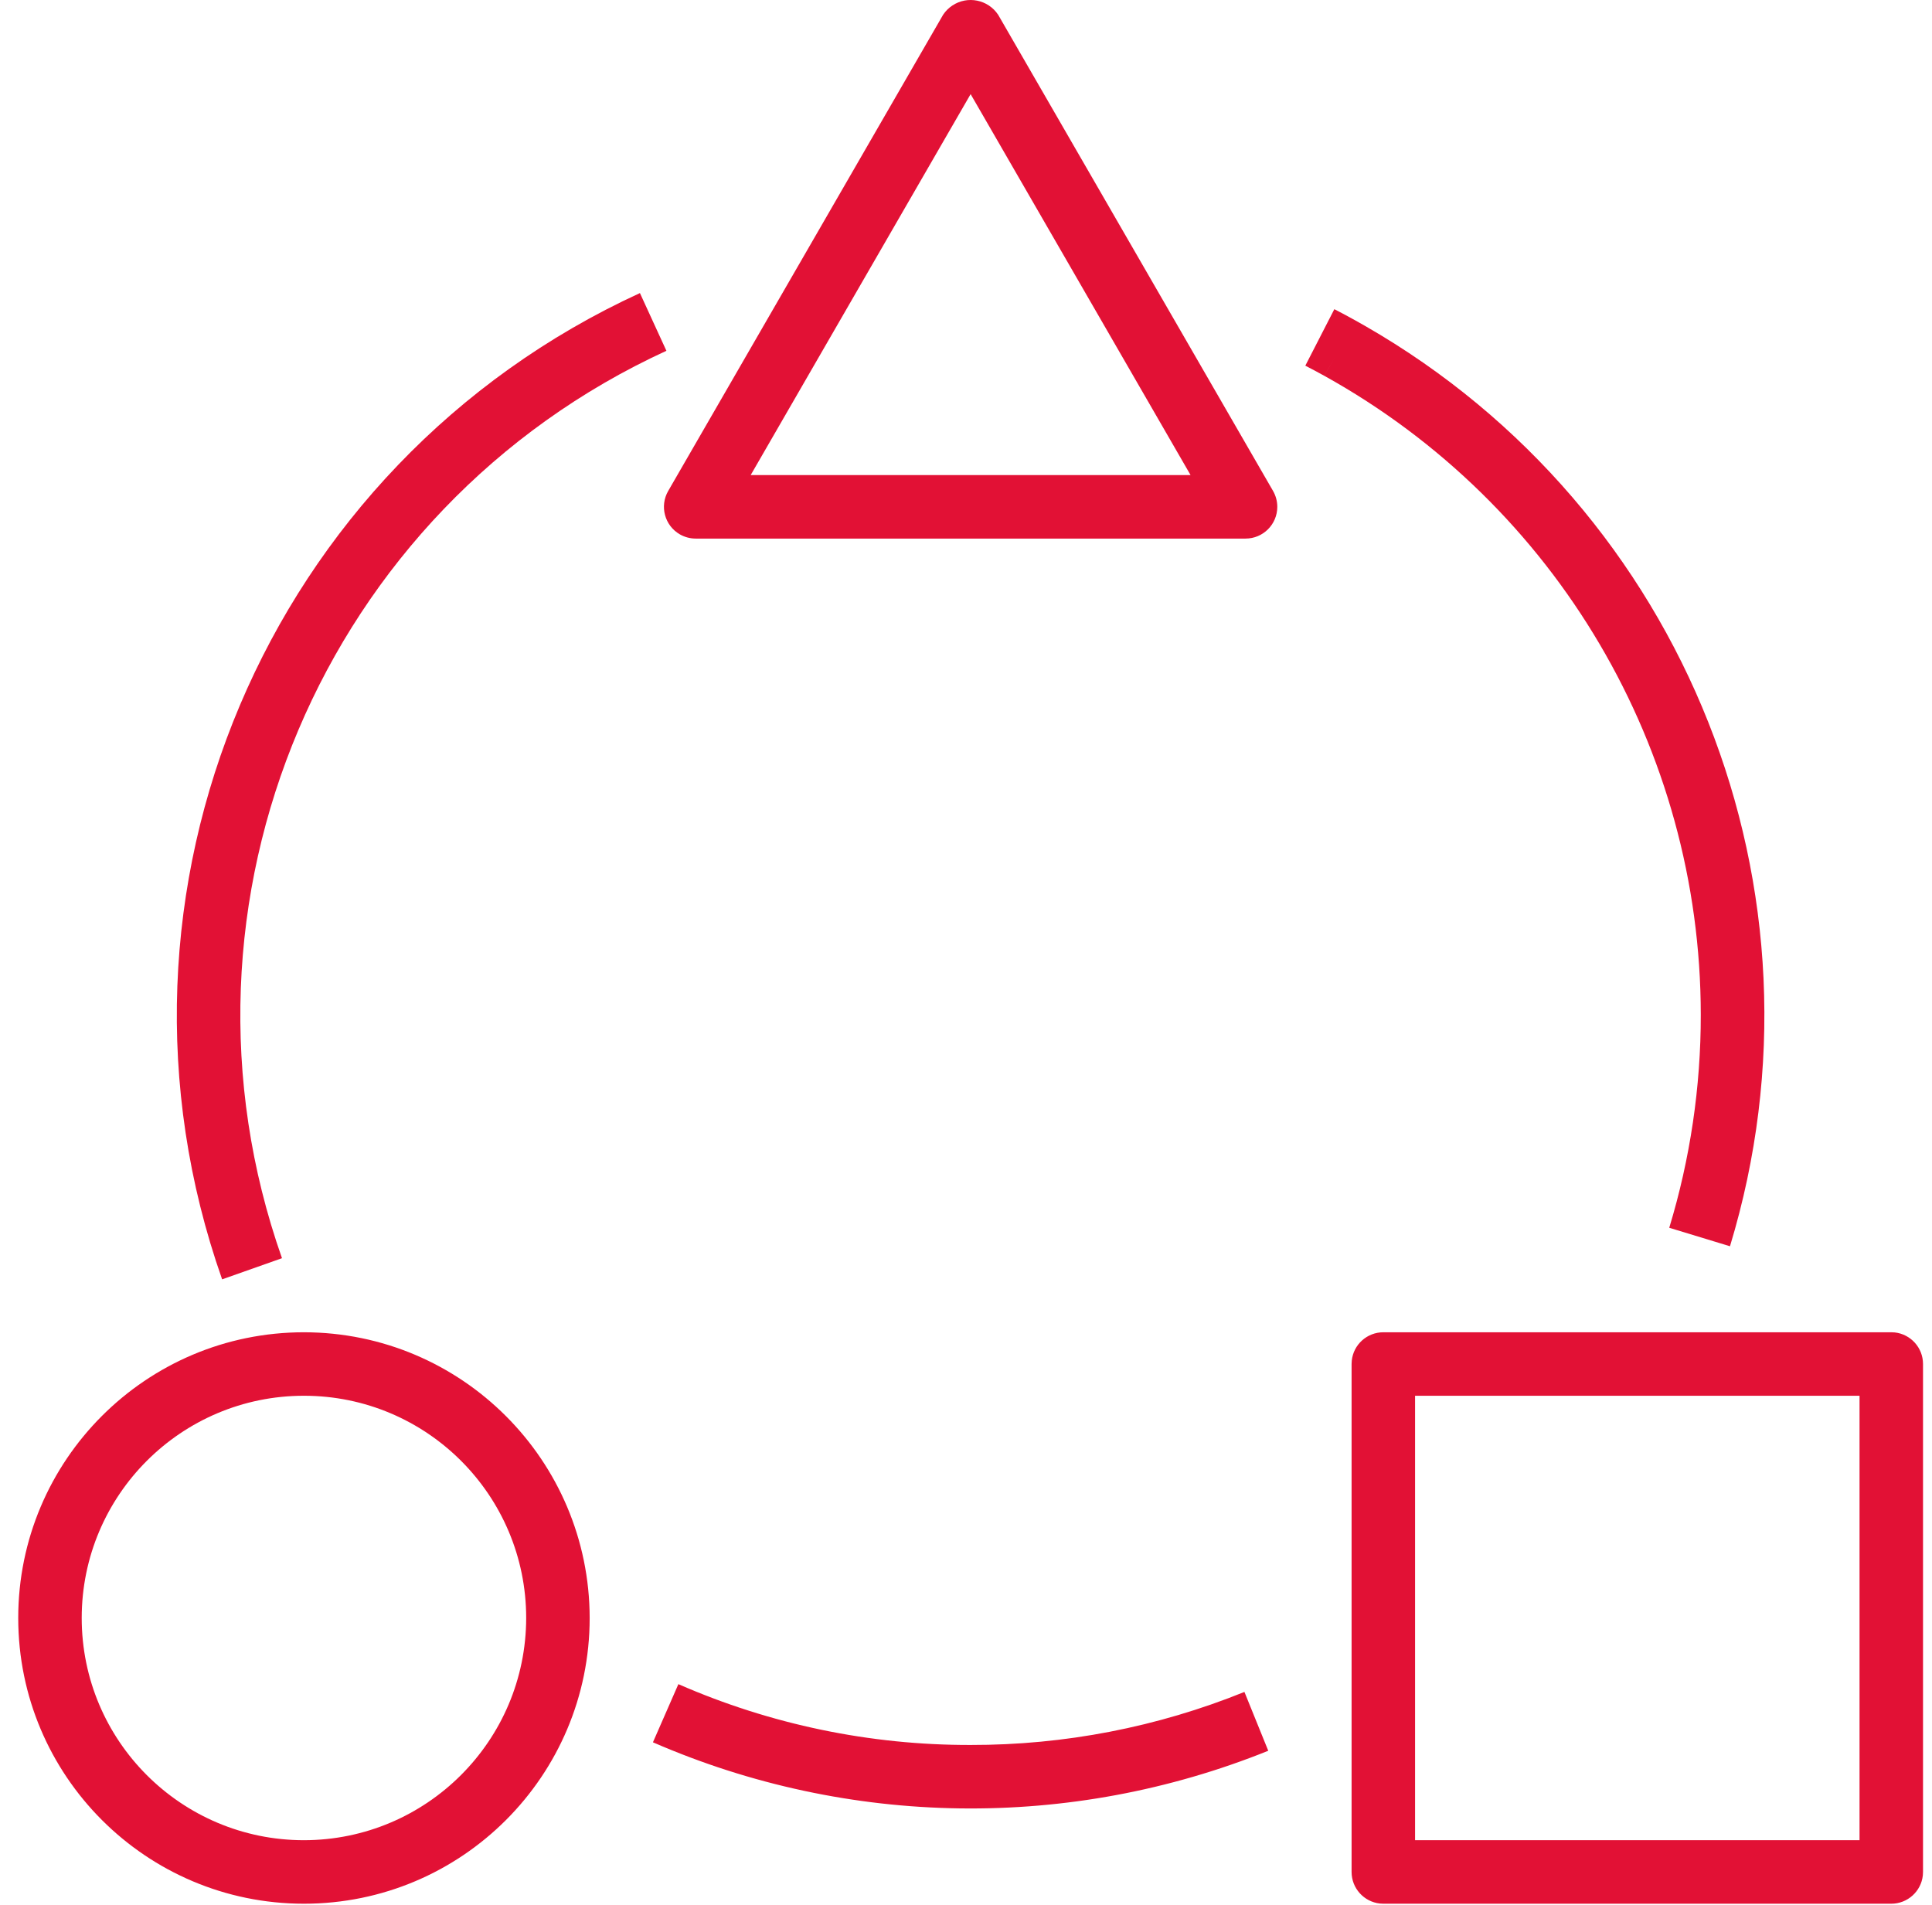 <svg xmlns="http://www.w3.org/2000/svg" xmlns:xlink="http://www.w3.org/1999/xlink" width="71px" height="70px" viewBox="0 0 71 70"><title>Combined Shape</title><desc>Created with Sketch.</desc><g id="Round-2" stroke="none" stroke-width="1" fill="none" fill-rule="evenodd"><g id="Fitness" transform="translate(-324, -2184)" fill="#E21135" fill-rule="nonzero"><g id="Group-13" transform="translate(227, 2184)"><g id="Group-12"><path d="M166.503,48.959 L166.631,48.965 C167.215,49.029 167.67,49.524 167.67,50.125 L167.67,50.125 L167.67,68.792 L167.67,68.792 L167.663,68.92 C167.6,69.504 167.104,69.959 166.503,69.959 L166.503,69.959 L147.837,69.959 L147.837,69.959 L147.709,69.952 C147.125,69.888 146.67,69.393 146.67,68.792 L146.67,68.792 L146.67,50.125 L146.67,50.125 L146.677,49.998 C146.74,49.413 147.235,48.959 147.837,48.959 L147.837,48.959 L166.503,48.959 L166.503,48.959 Z M108.17,48.959 C113.966,48.965 118.663,53.662 118.67,59.459 C118.67,65.257 113.969,69.959 108.17,69.959 C102.371,69.959 97.67,65.257 97.67,59.459 C97.67,53.66 102.371,48.959 108.17,48.959 Z M165.337,51.292 L149.003,51.292 L149.003,67.625 L165.337,67.625 L165.337,51.292 Z M108.17,51.292 C103.66,51.292 100.003,54.948 100.003,59.459 C100.003,63.969 103.66,67.625 108.17,67.625 C112.678,67.62 116.331,63.967 116.337,59.459 C116.337,54.948 112.68,51.292 108.17,51.292 Z M121.93,61.89 C125.316,63.372 128.973,64.133 132.67,64.125 C136.118,64.131 139.536,63.469 142.732,62.176 L142.732,62.176 L143.608,64.338 C136.333,67.27 128.186,67.157 120.995,64.027 L120.995,64.027 Z M120.517,10.77 L121.49,12.891 C108.873,18.687 102.75,33.141 107.363,46.237 L107.363,46.237 L105.163,47.014 C100.148,32.78 106.803,17.069 120.517,10.77 L120.517,10.77 Z M146.036,11.362 C146.294,11.494 146.55,11.632 146.803,11.772 L146.803,11.772 L147.169,11.979 C158.954,18.741 164.536,32.762 160.576,45.798 L160.576,45.798 L158.344,45.119 C159.115,42.581 159.505,39.944 159.503,37.292 C159.498,27.534 154.202,18.546 145.669,13.811 L145.669,13.811 L146.074,13.081 L145.668,13.811 C145.553,13.747 145.437,13.684 145.321,13.622 L144.97,13.438 Z M131.998,0.203 C132.556,-0.168 133.31,-0.016 133.681,0.542 L133.681,0.542 L143.784,18.042 C143.886,18.219 143.94,18.421 143.94,18.625 C143.94,19.27 143.418,19.792 142.773,19.792 L142.773,19.792 L122.566,19.792 C122.362,19.792 122.16,19.738 121.983,19.636 C121.425,19.313 121.234,18.6 121.556,18.042 L121.556,18.042 L131.659,0.542 C131.749,0.407 131.864,0.292 131.998,0.203 Z M132.67,3.459 L124.587,17.459 L140.753,17.459 L132.67,3.459 Z" id="Combined-Shape"></path></g></g></g></g></svg>